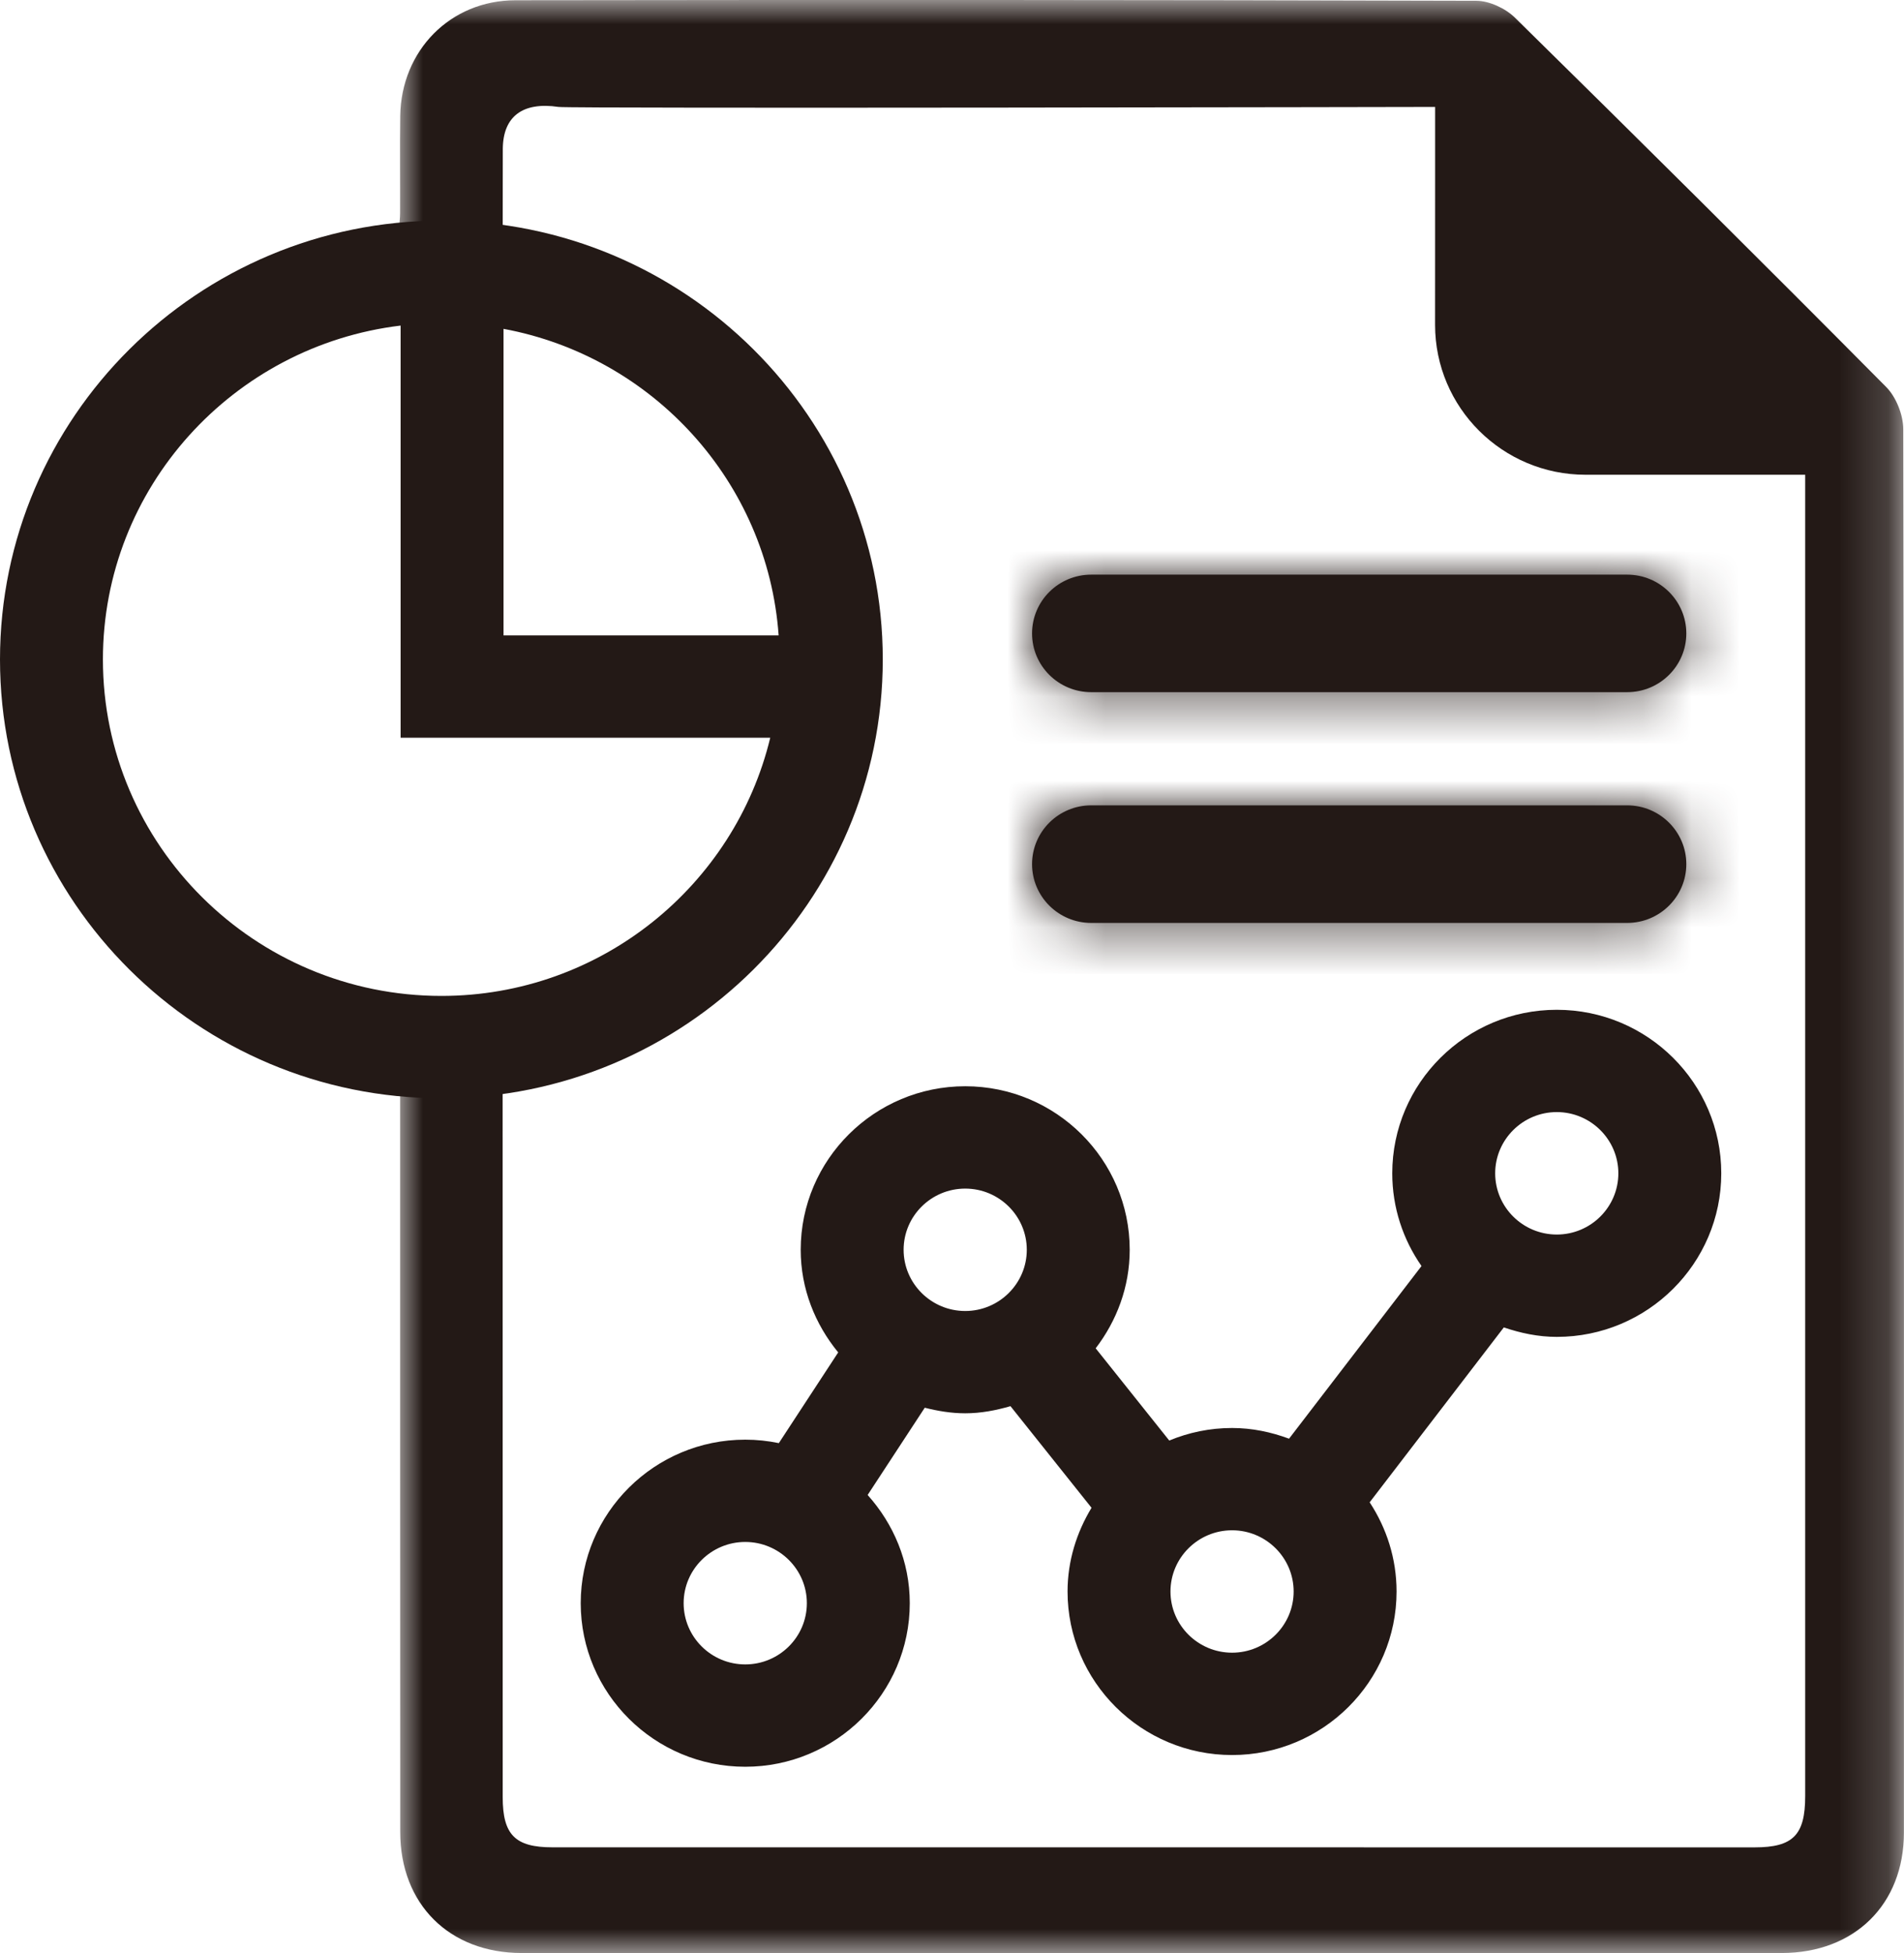 <?xml version="1.0" encoding="UTF-8"?>
<svg width="39px" height="40px" viewBox="0 0 39 40" version="1.1" xmlns="http://www.w3.org/2000/svg" xmlns:xlink="http://www.w3.org/1999/xlink">
    <title>sentence-analysis</title>
    <defs>
        <path d="M1.212,0 C0.542,0 0,0.54 0,1.204 L0,1.204 C0,1.868 0.542,2.409 1.212,2.409 L1.212,2.409 L12.19,2.409 C12.859,2.409 13.402,1.868 13.402,1.204 L13.402,1.204 C13.402,0.54 12.859,0 12.19,0 L12.19,0 L1.212,0 Z" id="path-1"></path>
        <path d="M1.212,0 C0.542,0 0,0.541 0,1.204 L0,1.204 C0,1.869 0.542,2.409 1.212,2.409 L1.212,2.409 L12.19,2.409 C12.859,2.409 13.402,1.869 13.402,1.204 L13.402,1.204 C13.402,0.541 12.859,0 12.19,0 L12.19,0 L1.212,0 Z" id="path-3"></path>
        <polygon id="path-5" points="0 0 30.829 0 30.829 40 0 40"></polygon>
    </defs>
    <g id="页面-1" stroke="none" stroke-width="1" fill="none" fill-rule="evenodd">
        <g id="sentence-analysis">
            <path d="M21.14,12.973 L21.14,12.973 C21.14,12.308 21.682,11.769 22.352,11.769 L33.329,11.769 C33.998,11.769 34.541,12.308 34.541,12.973 C34.541,13.637 33.998,14.176 33.329,14.176 L22.352,14.176 C21.682,14.176 21.14,13.637 21.14,12.973" id="Fill-1" fill="#231916"></path>
            <g id="编组" transform="translate(21.14, 11.769)">
                <mask id="mask-2" fill="white">
                    <use xlink:href="#path-1"></use>
                </mask>
                <g id="Clip-4"></g>
                <polygon id="Fill-3" fill="#231916" mask="url(#mask-2)" points="-1.054 3.456 16.009 3.456 16.009 -1.048 -1.054 -1.048"></polygon>
            </g>
            <path d="M21.14,17.698 L21.14,17.698 C21.14,17.034 21.682,16.494 22.352,16.494 L33.329,16.494 C33.998,16.494 34.541,17.034 34.541,17.698 C34.541,18.362 33.998,18.902 33.329,18.902 L22.352,18.902 C21.682,18.902 21.14,18.362 21.14,17.698" id="Fill-5" fill="#231916"></path>
            <g id="编组" transform="translate(21.14, 16.494)">
                <mask id="mask-4" fill="white">
                    <use xlink:href="#path-3"></use>
                </mask>
                <g id="Clip-8"></g>
                <polygon id="Fill-7" fill="#231916" mask="url(#mask-4)" points="-1.054 3.456 16.009 3.456 16.009 -1.048 -1.054 -1.048"></polygon>
            </g>
            <g id="编组">
                <path d="M31.888,25.284 C31.192,25.284 30.626,24.722 30.626,24.03 C30.626,23.34 31.192,22.776 31.888,22.776 C32.583,22.776 33.149,23.34 33.149,24.03 C33.149,24.722 32.583,25.284 31.888,25.284 M25.237,33.848 C24.541,33.848 23.975,33.286 23.975,32.595 C23.975,31.904 24.541,31.341 25.237,31.341 C25.932,31.341 26.498,31.904 26.498,32.595 C26.498,33.286 25.932,33.848 25.237,33.848 M15.265,34.088 C14.569,34.088 14.003,33.526 14.003,32.834 C14.003,32.143 14.569,31.58 15.265,31.58 C15.961,31.58 16.527,32.143 16.527,32.834 C16.527,33.526 15.961,34.088 15.265,34.088 M19.771,24.343 C20.466,24.343 21.032,24.905 21.032,25.596 C21.032,26.287 20.466,26.85 19.771,26.85 C19.075,26.85 18.509,26.287 18.509,25.596 C18.509,24.905 19.075,24.343 19.771,24.343 M31.888,20.681 C30.029,20.681 28.518,22.184 28.518,24.03 C28.518,24.735 28.74,25.388 29.117,25.929 L26.404,29.465 C26.039,29.33 25.649,29.246 25.237,29.246 C24.781,29.246 24.347,29.338 23.95,29.503 L22.443,27.614 C22.874,27.051 23.14,26.356 23.14,25.596 C23.14,23.75 21.629,22.247 19.771,22.247 C17.913,22.247 16.401,23.75 16.401,25.596 C16.401,26.396 16.696,27.121 17.169,27.698 L15.953,29.556 C15.731,29.51 15.501,29.485 15.265,29.485 C13.407,29.485 11.895,30.987 11.895,32.834 C11.895,34.681 13.407,36.184 15.265,36.184 C17.123,36.184 18.635,34.681 18.635,32.834 C18.635,31.98 18.302,31.21 17.772,30.618 L18.942,28.831 C19.209,28.898 19.483,28.945 19.771,28.945 C20.094,28.945 20.401,28.885 20.698,28.799 L22.358,30.88 C22.054,31.383 21.867,31.966 21.867,32.595 C21.867,34.441 23.379,35.944 25.237,35.944 C27.095,35.944 28.606,34.441 28.606,32.595 C28.606,31.921 28.401,31.295 28.055,30.768 L30.803,27.186 C31.145,27.302 31.506,27.38 31.888,27.38 C33.746,27.38 35.257,25.877 35.257,24.03 C35.257,22.184 33.746,20.681 31.888,20.681" id="Fill-9" fill="#231916"></path>
                <g transform="translate(8.171, 0)">
                    <mask id="mask-6" fill="white">
                        <use xlink:href="#path-5"></use>
                    </mask>
                    <g id="Clip-12"></g>
                    <path d="M30.814,8.791 C30.813,8.5 30.67,8.135 30.467,7.929 C27.948,5.389 25.409,2.868 22.858,0.36 C22.664,0.171 22.335,0.017 22.069,0.016 C15.509,-0.003 8.948,-0.004 2.388,0.005 C1.051,0.007 0.047,1.036 0.027,2.373 C0.018,3.036 0.027,3.7 0.024,4.365 C0.024,4.475 0.008,4.585 0,4.694 L0.001,5.638 C0.335,5.595 0.672,5.566 1.017,5.566 C1.394,5.566 1.762,5.601 2.125,5.651 C2.126,4.127 2.127,3.158 2.128,3.041 C2.136,2.39 2.529,2.08 3.27,2.19 C3.516,2.226 21.225,2.19 21.225,2.19 L21.225,3.758 C21.225,4.723 21.224,5.688 21.224,6.653 C21.224,8.347 22.605,9.723 24.305,9.723 C25.654,9.724 27.002,9.723 28.35,9.723 L28.805,9.723 L28.805,10.154 C28.805,19.031 28.805,27.909 28.805,36.787 C28.805,37.583 28.556,37.835 27.77,37.835 C19.56,37.835 11.352,37.835 3.143,37.834 C2.381,37.834 2.126,37.577 2.126,36.807 C2.126,34.644 2.125,28.112 2.124,21.36 C1.761,21.41 1.394,21.445 1.017,21.445 C0.681,21.445 0.351,21.418 0.025,21.377 L0.025,21.872 L0.025,22.366 C0.025,27.418 0.024,32.469 0.027,37.52 C0.027,38.997 1.032,39.998 2.515,39.999 C11.118,40.001 19.721,40 28.324,39.999 C29.814,39.998 30.826,39.005 30.827,37.535 C30.829,27.953 30.832,18.372 30.814,8.791" id="Fill-11" fill="#231916" mask="url(#mask-6)"></path>
                </g>
                <path d="M9.041,20.397 C5.218,20.397 2.108,17.306 2.108,13.506 C2.108,9.986 4.777,7.08 8.206,6.668 L8.206,15.109 L15.777,15.109 C15.047,18.136 12.308,20.397 9.041,20.397 M15.949,13.013 L10.314,13.013 L10.314,6.735 C13.372,7.302 15.725,9.868 15.949,13.013 M9.041,4.519 C4.056,4.519 0,8.55 0,13.506 C0,18.461 4.056,22.493 9.041,22.493 C14.027,22.493 18.082,18.461 18.082,13.506 C18.082,8.55 14.027,4.519 9.041,4.519" id="Fill-13" fill="#231916"></path>
            </g>
        </g>
    </g>
</svg>